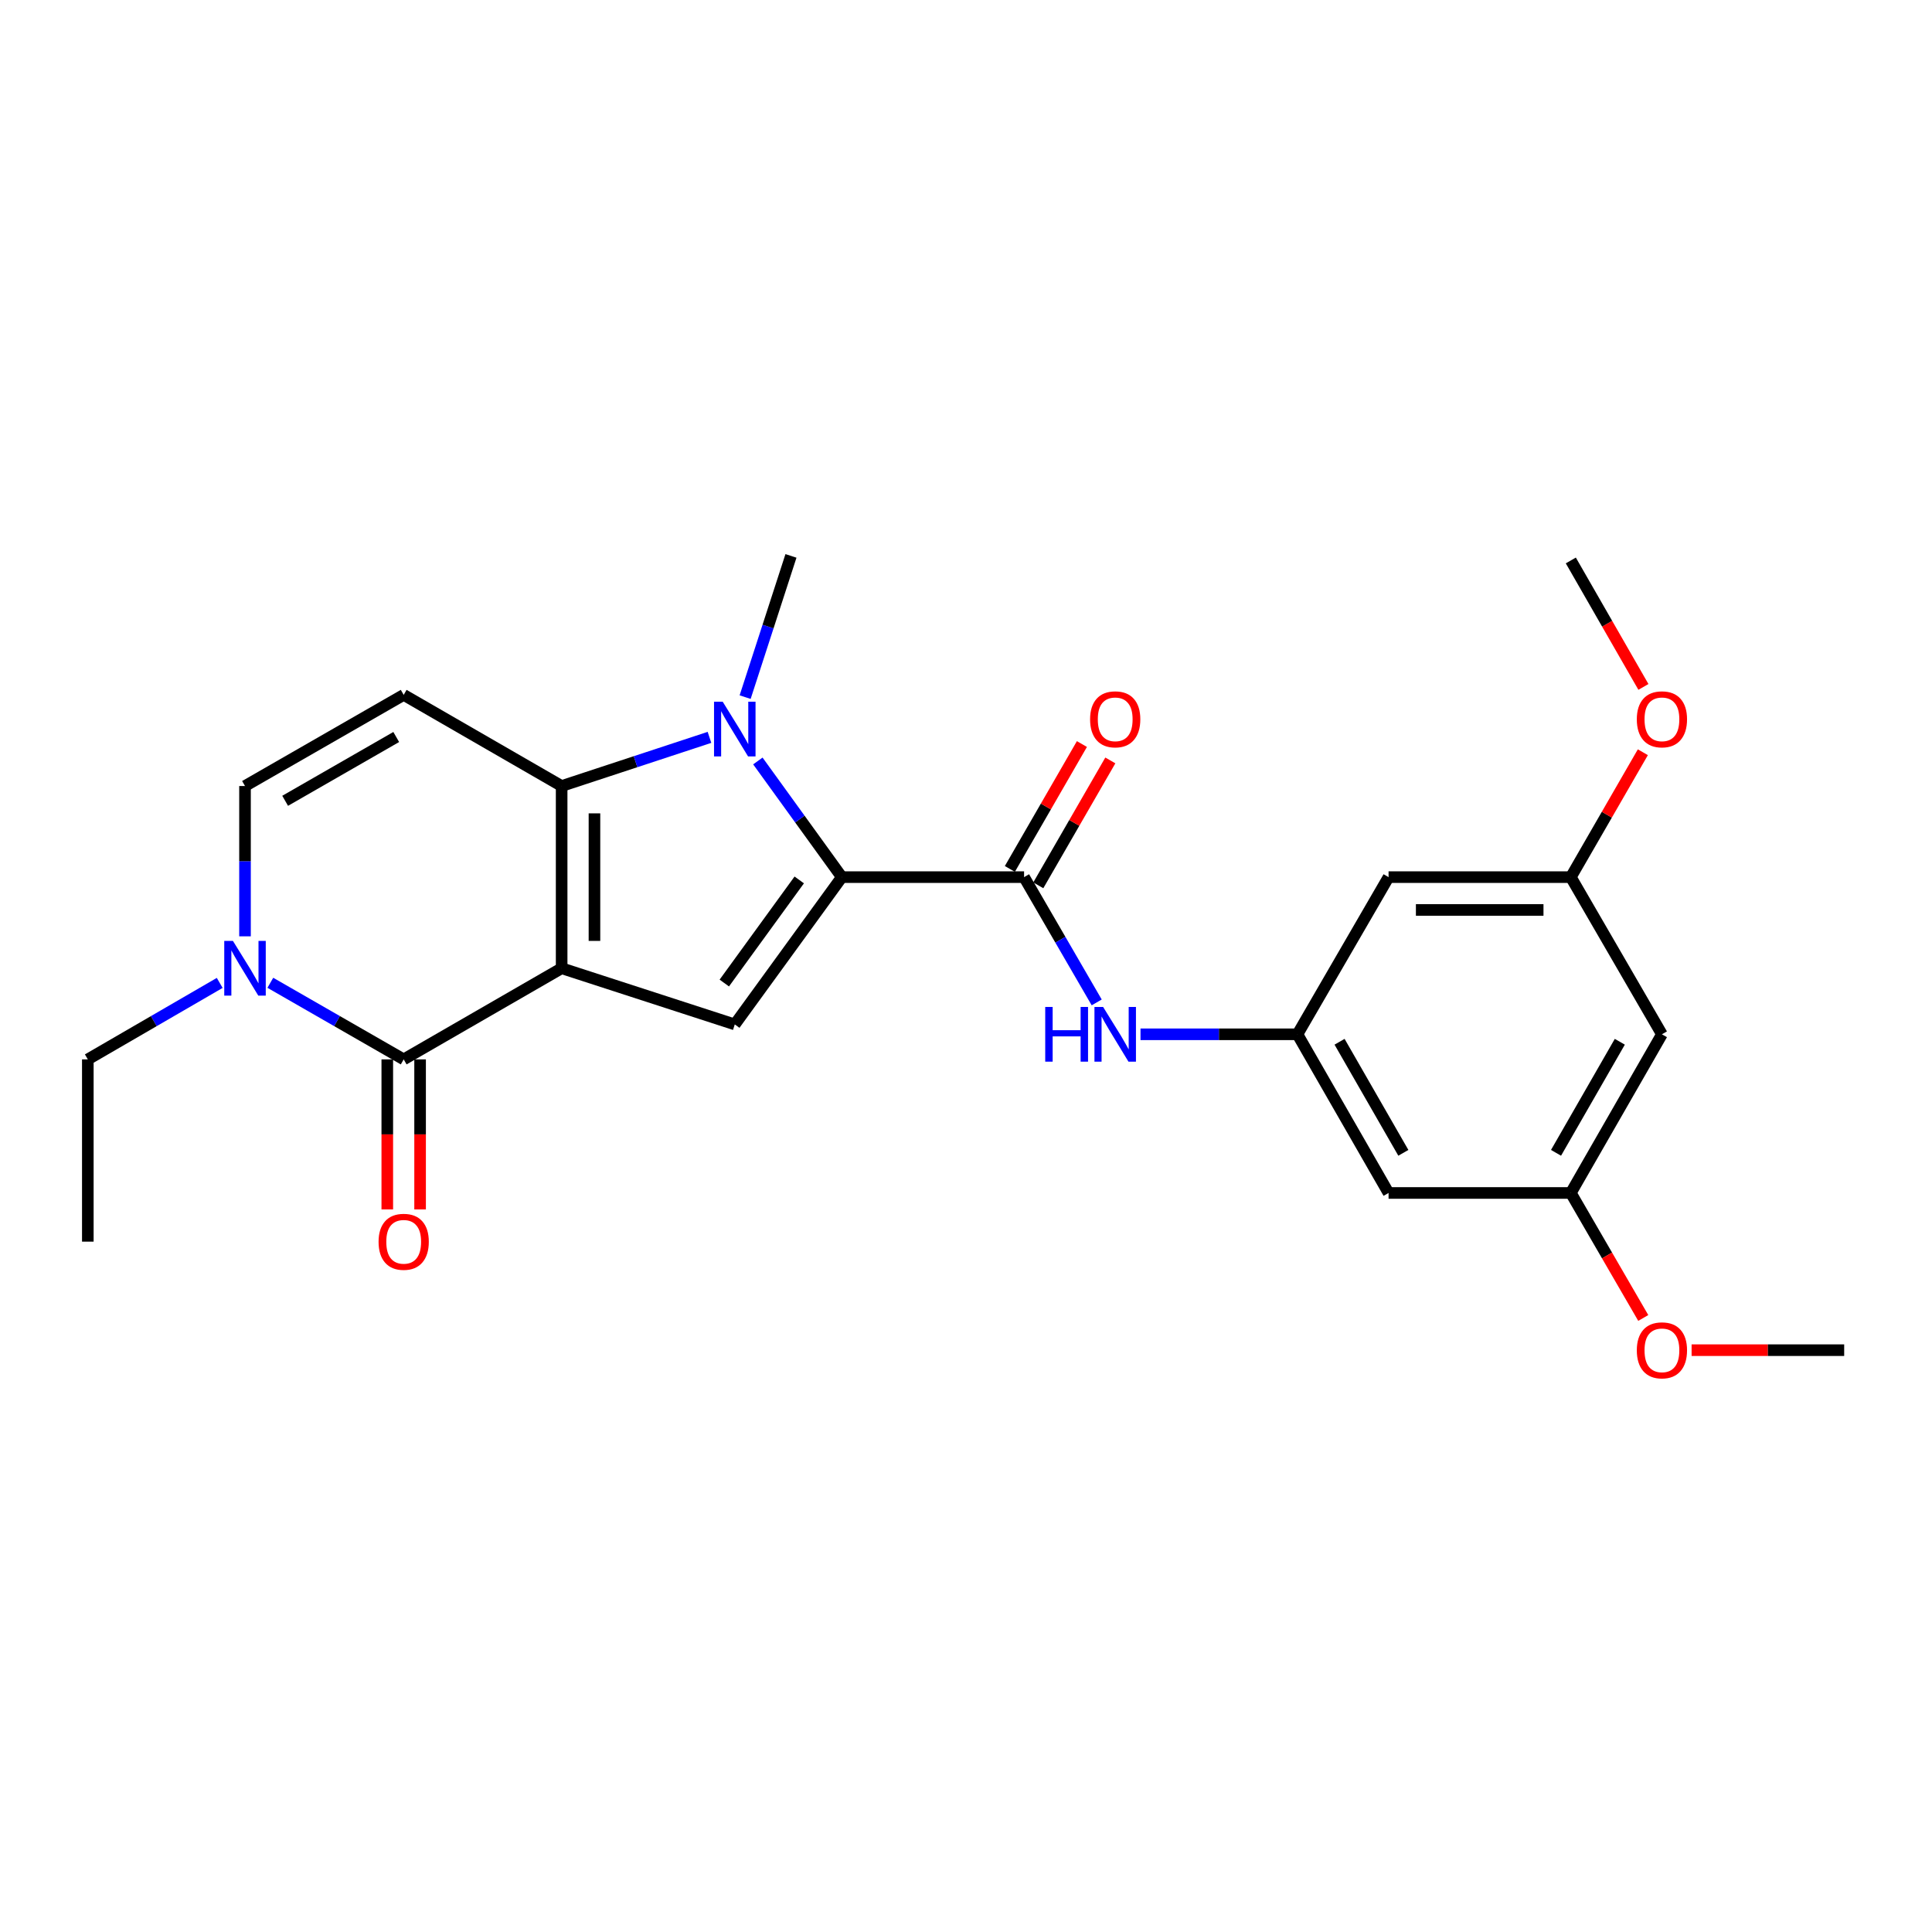 <?xml version='1.0' encoding='iso-8859-1'?>
<svg version='1.1' baseProfile='full'
              xmlns='http://www.w3.org/2000/svg'
                      xmlns:rdkit='http://www.rdkit.org/xml'
                      xmlns:xlink='http://www.w3.org/1999/xlink'
                  xml:space='preserve'
width='1000px' height='1000px' viewBox='0 0 1000 1000'>
<!-- END OF HEADER -->
<rect style='opacity:1.0;fill:#FFFFFF;stroke:none' width='1000' height='1000' x='0' y='0'> </rect>
<path class='bond-0' d='M 290.706,501.16 L 290.706,406.845' style='fill:none;fill-rule:evenodd;stroke:#000000;stroke-width:6px;stroke-linecap:butt;stroke-linejoin:miter;stroke-opacity:1' />
<path class='bond-0' d='M 307.69,487.013 L 307.69,420.992' style='fill:none;fill-rule:evenodd;stroke:#000000;stroke-width:6px;stroke-linecap:butt;stroke-linejoin:miter;stroke-opacity:1' />
<path class='bond-3' d='M 290.706,501.16 L 208.949,548.336' style='fill:none;fill-rule:evenodd;stroke:#000000;stroke-width:6px;stroke-linecap:butt;stroke-linejoin:miter;stroke-opacity:1' />
<path class='bond-4' d='M 290.706,501.16 L 380.323,530.24' style='fill:none;fill-rule:evenodd;stroke:#000000;stroke-width:6px;stroke-linecap:butt;stroke-linejoin:miter;stroke-opacity:1' />
<path class='bond-2' d='M 290.706,406.845 L 328.965,394.253' style='fill:none;fill-rule:evenodd;stroke:#000000;stroke-width:6px;stroke-linecap:butt;stroke-linejoin:miter;stroke-opacity:1' />
<path class='bond-2' d='M 328.965,394.253 L 367.224,381.661' style='fill:none;fill-rule:evenodd;stroke:#0000FF;stroke-width:6px;stroke-linecap:butt;stroke-linejoin:miter;stroke-opacity:1' />
<path class='bond-6' d='M 290.706,406.845 L 208.949,359.668' style='fill:none;fill-rule:evenodd;stroke:#000000;stroke-width:6px;stroke-linecap:butt;stroke-linejoin:miter;stroke-opacity:1' />
<path class='bond-1' d='M 435.736,454.002 L 380.323,530.24' style='fill:none;fill-rule:evenodd;stroke:#000000;stroke-width:6px;stroke-linecap:butt;stroke-linejoin:miter;stroke-opacity:1' />
<path class='bond-1' d='M 413.686,455.452 L 374.897,508.818' style='fill:none;fill-rule:evenodd;stroke:#000000;stroke-width:6px;stroke-linecap:butt;stroke-linejoin:miter;stroke-opacity:1' />
<path class='bond-5' d='M 435.736,454.002 L 530.061,454.002' style='fill:none;fill-rule:evenodd;stroke:#000000;stroke-width:6px;stroke-linecap:butt;stroke-linejoin:miter;stroke-opacity:1' />
<path class='bond-25' d='M 435.736,454.002 L 414.002,423.938' style='fill:none;fill-rule:evenodd;stroke:#000000;stroke-width:6px;stroke-linecap:butt;stroke-linejoin:miter;stroke-opacity:1' />
<path class='bond-25' d='M 414.002,423.938 L 392.269,393.875' style='fill:none;fill-rule:evenodd;stroke:#0000FF;stroke-width:6px;stroke-linecap:butt;stroke-linejoin:miter;stroke-opacity:1' />
<path class='bond-18' d='M 385.682,360.835 L 397.542,324.284' style='fill:none;fill-rule:evenodd;stroke:#0000FF;stroke-width:6px;stroke-linecap:butt;stroke-linejoin:miter;stroke-opacity:1' />
<path class='bond-18' d='M 397.542,324.284 L 409.402,287.734' style='fill:none;fill-rule:evenodd;stroke:#000000;stroke-width:6px;stroke-linecap:butt;stroke-linejoin:miter;stroke-opacity:1' />
<path class='bond-7' d='M 208.949,548.336 L 174.436,528.513' style='fill:none;fill-rule:evenodd;stroke:#000000;stroke-width:6px;stroke-linecap:butt;stroke-linejoin:miter;stroke-opacity:1' />
<path class='bond-7' d='M 174.436,528.513 L 139.923,508.689' style='fill:none;fill-rule:evenodd;stroke:#0000FF;stroke-width:6px;stroke-linecap:butt;stroke-linejoin:miter;stroke-opacity:1' />
<path class='bond-11' d='M 200.458,548.336 L 200.458,587.164' style='fill:none;fill-rule:evenodd;stroke:#000000;stroke-width:6px;stroke-linecap:butt;stroke-linejoin:miter;stroke-opacity:1' />
<path class='bond-11' d='M 200.458,587.164 L 200.458,625.992' style='fill:none;fill-rule:evenodd;stroke:#FF0000;stroke-width:6px;stroke-linecap:butt;stroke-linejoin:miter;stroke-opacity:1' />
<path class='bond-11' d='M 217.441,548.336 L 217.441,587.164' style='fill:none;fill-rule:evenodd;stroke:#000000;stroke-width:6px;stroke-linecap:butt;stroke-linejoin:miter;stroke-opacity:1' />
<path class='bond-11' d='M 217.441,587.164 L 217.441,625.992' style='fill:none;fill-rule:evenodd;stroke:#FF0000;stroke-width:6px;stroke-linecap:butt;stroke-linejoin:miter;stroke-opacity:1' />
<path class='bond-9' d='M 530.061,454.002 L 548.858,486.422' style='fill:none;fill-rule:evenodd;stroke:#000000;stroke-width:6px;stroke-linecap:butt;stroke-linejoin:miter;stroke-opacity:1' />
<path class='bond-9' d='M 548.858,486.422 L 567.655,518.843' style='fill:none;fill-rule:evenodd;stroke:#0000FF;stroke-width:6px;stroke-linecap:butt;stroke-linejoin:miter;stroke-opacity:1' />
<path class='bond-12' d='M 537.417,458.245 L 556.062,425.922' style='fill:none;fill-rule:evenodd;stroke:#000000;stroke-width:6px;stroke-linecap:butt;stroke-linejoin:miter;stroke-opacity:1' />
<path class='bond-12' d='M 556.062,425.922 L 574.708,393.599' style='fill:none;fill-rule:evenodd;stroke:#FF0000;stroke-width:6px;stroke-linecap:butt;stroke-linejoin:miter;stroke-opacity:1' />
<path class='bond-12' d='M 522.705,449.759 L 541.351,417.436' style='fill:none;fill-rule:evenodd;stroke:#000000;stroke-width:6px;stroke-linecap:butt;stroke-linejoin:miter;stroke-opacity:1' />
<path class='bond-12' d='M 541.351,417.436 L 559.997,385.113' style='fill:none;fill-rule:evenodd;stroke:#FF0000;stroke-width:6px;stroke-linecap:butt;stroke-linejoin:miter;stroke-opacity:1' />
<path class='bond-26' d='M 208.949,359.668 L 126.815,406.845' style='fill:none;fill-rule:evenodd;stroke:#000000;stroke-width:6px;stroke-linecap:butt;stroke-linejoin:miter;stroke-opacity:1' />
<path class='bond-26' d='M 205.088,381.472 L 147.594,414.495' style='fill:none;fill-rule:evenodd;stroke:#000000;stroke-width:6px;stroke-linecap:butt;stroke-linejoin:miter;stroke-opacity:1' />
<path class='bond-8' d='M 126.815,484.642 L 126.815,445.743' style='fill:none;fill-rule:evenodd;stroke:#0000FF;stroke-width:6px;stroke-linecap:butt;stroke-linejoin:miter;stroke-opacity:1' />
<path class='bond-8' d='M 126.815,445.743 L 126.815,406.845' style='fill:none;fill-rule:evenodd;stroke:#000000;stroke-width:6px;stroke-linecap:butt;stroke-linejoin:miter;stroke-opacity:1' />
<path class='bond-19' d='M 113.724,508.751 L 79.589,528.544' style='fill:none;fill-rule:evenodd;stroke:#0000FF;stroke-width:6px;stroke-linecap:butt;stroke-linejoin:miter;stroke-opacity:1' />
<path class='bond-19' d='M 79.589,528.544 L 45.455,548.336' style='fill:none;fill-rule:evenodd;stroke:#000000;stroke-width:6px;stroke-linecap:butt;stroke-linejoin:miter;stroke-opacity:1' />
<path class='bond-10' d='M 590.326,535.353 L 630.939,535.353' style='fill:none;fill-rule:evenodd;stroke:#0000FF;stroke-width:6px;stroke-linecap:butt;stroke-linejoin:miter;stroke-opacity:1' />
<path class='bond-10' d='M 630.939,535.353 L 671.553,535.353' style='fill:none;fill-rule:evenodd;stroke:#000000;stroke-width:6px;stroke-linecap:butt;stroke-linejoin:miter;stroke-opacity:1' />
<path class='bond-13' d='M 671.553,535.353 L 718.72,617.478' style='fill:none;fill-rule:evenodd;stroke:#000000;stroke-width:6px;stroke-linecap:butt;stroke-linejoin:miter;stroke-opacity:1' />
<path class='bond-13' d='M 693.355,539.214 L 726.372,596.701' style='fill:none;fill-rule:evenodd;stroke:#000000;stroke-width:6px;stroke-linecap:butt;stroke-linejoin:miter;stroke-opacity:1' />
<path class='bond-14' d='M 671.553,535.353 L 718.72,454.002' style='fill:none;fill-rule:evenodd;stroke:#000000;stroke-width:6px;stroke-linecap:butt;stroke-linejoin:miter;stroke-opacity:1' />
<path class='bond-15' d='M 718.72,617.478 L 813.054,617.478' style='fill:none;fill-rule:evenodd;stroke:#000000;stroke-width:6px;stroke-linecap:butt;stroke-linejoin:miter;stroke-opacity:1' />
<path class='bond-16' d='M 718.72,454.002 L 813.054,454.002' style='fill:none;fill-rule:evenodd;stroke:#000000;stroke-width:6px;stroke-linecap:butt;stroke-linejoin:miter;stroke-opacity:1' />
<path class='bond-16' d='M 732.87,470.986 L 798.904,470.986' style='fill:none;fill-rule:evenodd;stroke:#000000;stroke-width:6px;stroke-linecap:butt;stroke-linejoin:miter;stroke-opacity:1' />
<path class='bond-20' d='M 813.054,617.478 L 831.802,649.828' style='fill:none;fill-rule:evenodd;stroke:#000000;stroke-width:6px;stroke-linecap:butt;stroke-linejoin:miter;stroke-opacity:1' />
<path class='bond-20' d='M 831.802,649.828 L 850.55,682.177' style='fill:none;fill-rule:evenodd;stroke:#FF0000;stroke-width:6px;stroke-linecap:butt;stroke-linejoin:miter;stroke-opacity:1' />
<path class='bond-27' d='M 813.054,617.478 L 860.211,535.353' style='fill:none;fill-rule:evenodd;stroke:#000000;stroke-width:6px;stroke-linecap:butt;stroke-linejoin:miter;stroke-opacity:1' />
<path class='bond-27' d='M 805.399,596.702 L 838.41,539.215' style='fill:none;fill-rule:evenodd;stroke:#000000;stroke-width:6px;stroke-linecap:butt;stroke-linejoin:miter;stroke-opacity:1' />
<path class='bond-17' d='M 813.054,454.002 L 860.211,535.353' style='fill:none;fill-rule:evenodd;stroke:#000000;stroke-width:6px;stroke-linecap:butt;stroke-linejoin:miter;stroke-opacity:1' />
<path class='bond-21' d='M 813.054,454.002 L 831.696,421.679' style='fill:none;fill-rule:evenodd;stroke:#000000;stroke-width:6px;stroke-linecap:butt;stroke-linejoin:miter;stroke-opacity:1' />
<path class='bond-21' d='M 831.696,421.679 L 850.338,389.356' style='fill:none;fill-rule:evenodd;stroke:#FF0000;stroke-width:6px;stroke-linecap:butt;stroke-linejoin:miter;stroke-opacity:1' />
<path class='bond-24' d='M 45.455,548.336 L 45.455,642.671' style='fill:none;fill-rule:evenodd;stroke:#000000;stroke-width:6px;stroke-linecap:butt;stroke-linejoin:miter;stroke-opacity:1' />
<path class='bond-23' d='M 875.57,698.848 L 915.058,698.848' style='fill:none;fill-rule:evenodd;stroke:#FF0000;stroke-width:6px;stroke-linecap:butt;stroke-linejoin:miter;stroke-opacity:1' />
<path class='bond-23' d='M 915.058,698.848 L 954.545,698.848' style='fill:none;fill-rule:evenodd;stroke:#000000;stroke-width:6px;stroke-linecap:butt;stroke-linejoin:miter;stroke-opacity:1' />
<path class='bond-22' d='M 850.631,355.548 L 831.842,322.82' style='fill:none;fill-rule:evenodd;stroke:#FF0000;stroke-width:6px;stroke-linecap:butt;stroke-linejoin:miter;stroke-opacity:1' />
<path class='bond-22' d='M 831.842,322.82 L 813.054,290.092' style='fill:none;fill-rule:evenodd;stroke:#000000;stroke-width:6px;stroke-linecap:butt;stroke-linejoin:miter;stroke-opacity:1' />
<path  class='atom-3' d='M 374.063 363.19
L 383.343 378.19
Q 384.263 379.67, 385.743 382.35
Q 387.223 385.03, 387.303 385.19
L 387.303 363.19
L 391.063 363.19
L 391.063 391.51
L 387.183 391.51
L 377.223 375.11
Q 376.063 373.19, 374.823 370.99
Q 373.623 368.79, 373.263 368.11
L 373.263 391.51
L 369.583 391.51
L 369.583 363.19
L 374.063 363.19
' fill='#0000FF'/>
<path  class='atom-8' d='M 120.555 487
L 129.835 502
Q 130.755 503.48, 132.235 506.16
Q 133.715 508.84, 133.795 509
L 133.795 487
L 137.555 487
L 137.555 515.32
L 133.675 515.32
L 123.715 498.92
Q 122.555 497, 121.315 494.8
Q 120.115 492.6, 119.755 491.92
L 119.755 515.32
L 116.075 515.32
L 116.075 487
L 120.555 487
' fill='#0000FF'/>
<path  class='atom-10' d='M 541.008 521.193
L 544.848 521.193
L 544.848 533.233
L 559.328 533.233
L 559.328 521.193
L 563.168 521.193
L 563.168 549.513
L 559.328 549.513
L 559.328 536.433
L 544.848 536.433
L 544.848 549.513
L 541.008 549.513
L 541.008 521.193
' fill='#0000FF'/>
<path  class='atom-10' d='M 570.968 521.193
L 580.248 536.193
Q 581.168 537.673, 582.648 540.353
Q 584.128 543.033, 584.208 543.193
L 584.208 521.193
L 587.968 521.193
L 587.968 549.513
L 584.088 549.513
L 574.128 533.113
Q 572.968 531.193, 571.728 528.993
Q 570.528 526.793, 570.168 526.113
L 570.168 549.513
L 566.488 549.513
L 566.488 521.193
L 570.968 521.193
' fill='#0000FF'/>
<path  class='atom-12' d='M 195.949 642.751
Q 195.949 635.951, 199.309 632.151
Q 202.669 628.351, 208.949 628.351
Q 215.229 628.351, 218.589 632.151
Q 221.949 635.951, 221.949 642.751
Q 221.949 649.631, 218.549 653.551
Q 215.149 657.431, 208.949 657.431
Q 202.709 657.431, 199.309 653.551
Q 195.949 649.671, 195.949 642.751
M 208.949 654.231
Q 213.269 654.231, 215.589 651.351
Q 217.949 648.431, 217.949 642.751
Q 217.949 637.191, 215.589 634.391
Q 213.269 631.551, 208.949 631.551
Q 204.629 631.551, 202.269 634.351
Q 199.949 637.151, 199.949 642.751
Q 199.949 648.471, 202.269 651.351
Q 204.629 654.231, 208.949 654.231
' fill='#FF0000'/>
<path  class='atom-13' d='M 564.228 372.316
Q 564.228 365.516, 567.588 361.716
Q 570.948 357.916, 577.228 357.916
Q 583.508 357.916, 586.868 361.716
Q 590.228 365.516, 590.228 372.316
Q 590.228 379.196, 586.828 383.116
Q 583.428 386.996, 577.228 386.996
Q 570.988 386.996, 567.588 383.116
Q 564.228 379.236, 564.228 372.316
M 577.228 383.796
Q 581.548 383.796, 583.868 380.916
Q 586.228 377.996, 586.228 372.316
Q 586.228 366.756, 583.868 363.956
Q 581.548 361.116, 577.228 361.116
Q 572.908 361.116, 570.548 363.916
Q 568.228 366.716, 568.228 372.316
Q 568.228 378.036, 570.548 380.916
Q 572.908 383.796, 577.228 383.796
' fill='#FF0000'/>
<path  class='atom-21' d='M 847.211 698.928
Q 847.211 692.128, 850.571 688.328
Q 853.931 684.528, 860.211 684.528
Q 866.491 684.528, 869.851 688.328
Q 873.211 692.128, 873.211 698.928
Q 873.211 705.808, 869.811 709.728
Q 866.411 713.608, 860.211 713.608
Q 853.971 713.608, 850.571 709.728
Q 847.211 705.848, 847.211 698.928
M 860.211 710.408
Q 864.531 710.408, 866.851 707.528
Q 869.211 704.608, 869.211 698.928
Q 869.211 693.368, 866.851 690.568
Q 864.531 687.728, 860.211 687.728
Q 855.891 687.728, 853.531 690.528
Q 851.211 693.328, 851.211 698.928
Q 851.211 704.648, 853.531 707.528
Q 855.891 710.408, 860.211 710.408
' fill='#FF0000'/>
<path  class='atom-22' d='M 847.211 372.316
Q 847.211 365.516, 850.571 361.716
Q 853.931 357.916, 860.211 357.916
Q 866.491 357.916, 869.851 361.716
Q 873.211 365.516, 873.211 372.316
Q 873.211 379.196, 869.811 383.116
Q 866.411 386.996, 860.211 386.996
Q 853.971 386.996, 850.571 383.116
Q 847.211 379.236, 847.211 372.316
M 860.211 383.796
Q 864.531 383.796, 866.851 380.916
Q 869.211 377.996, 869.211 372.316
Q 869.211 366.756, 866.851 363.956
Q 864.531 361.116, 860.211 361.116
Q 855.891 361.116, 853.531 363.916
Q 851.211 366.716, 851.211 372.316
Q 851.211 378.036, 853.531 380.916
Q 855.891 383.796, 860.211 383.796
' fill='#FF0000'/>
</svg>
